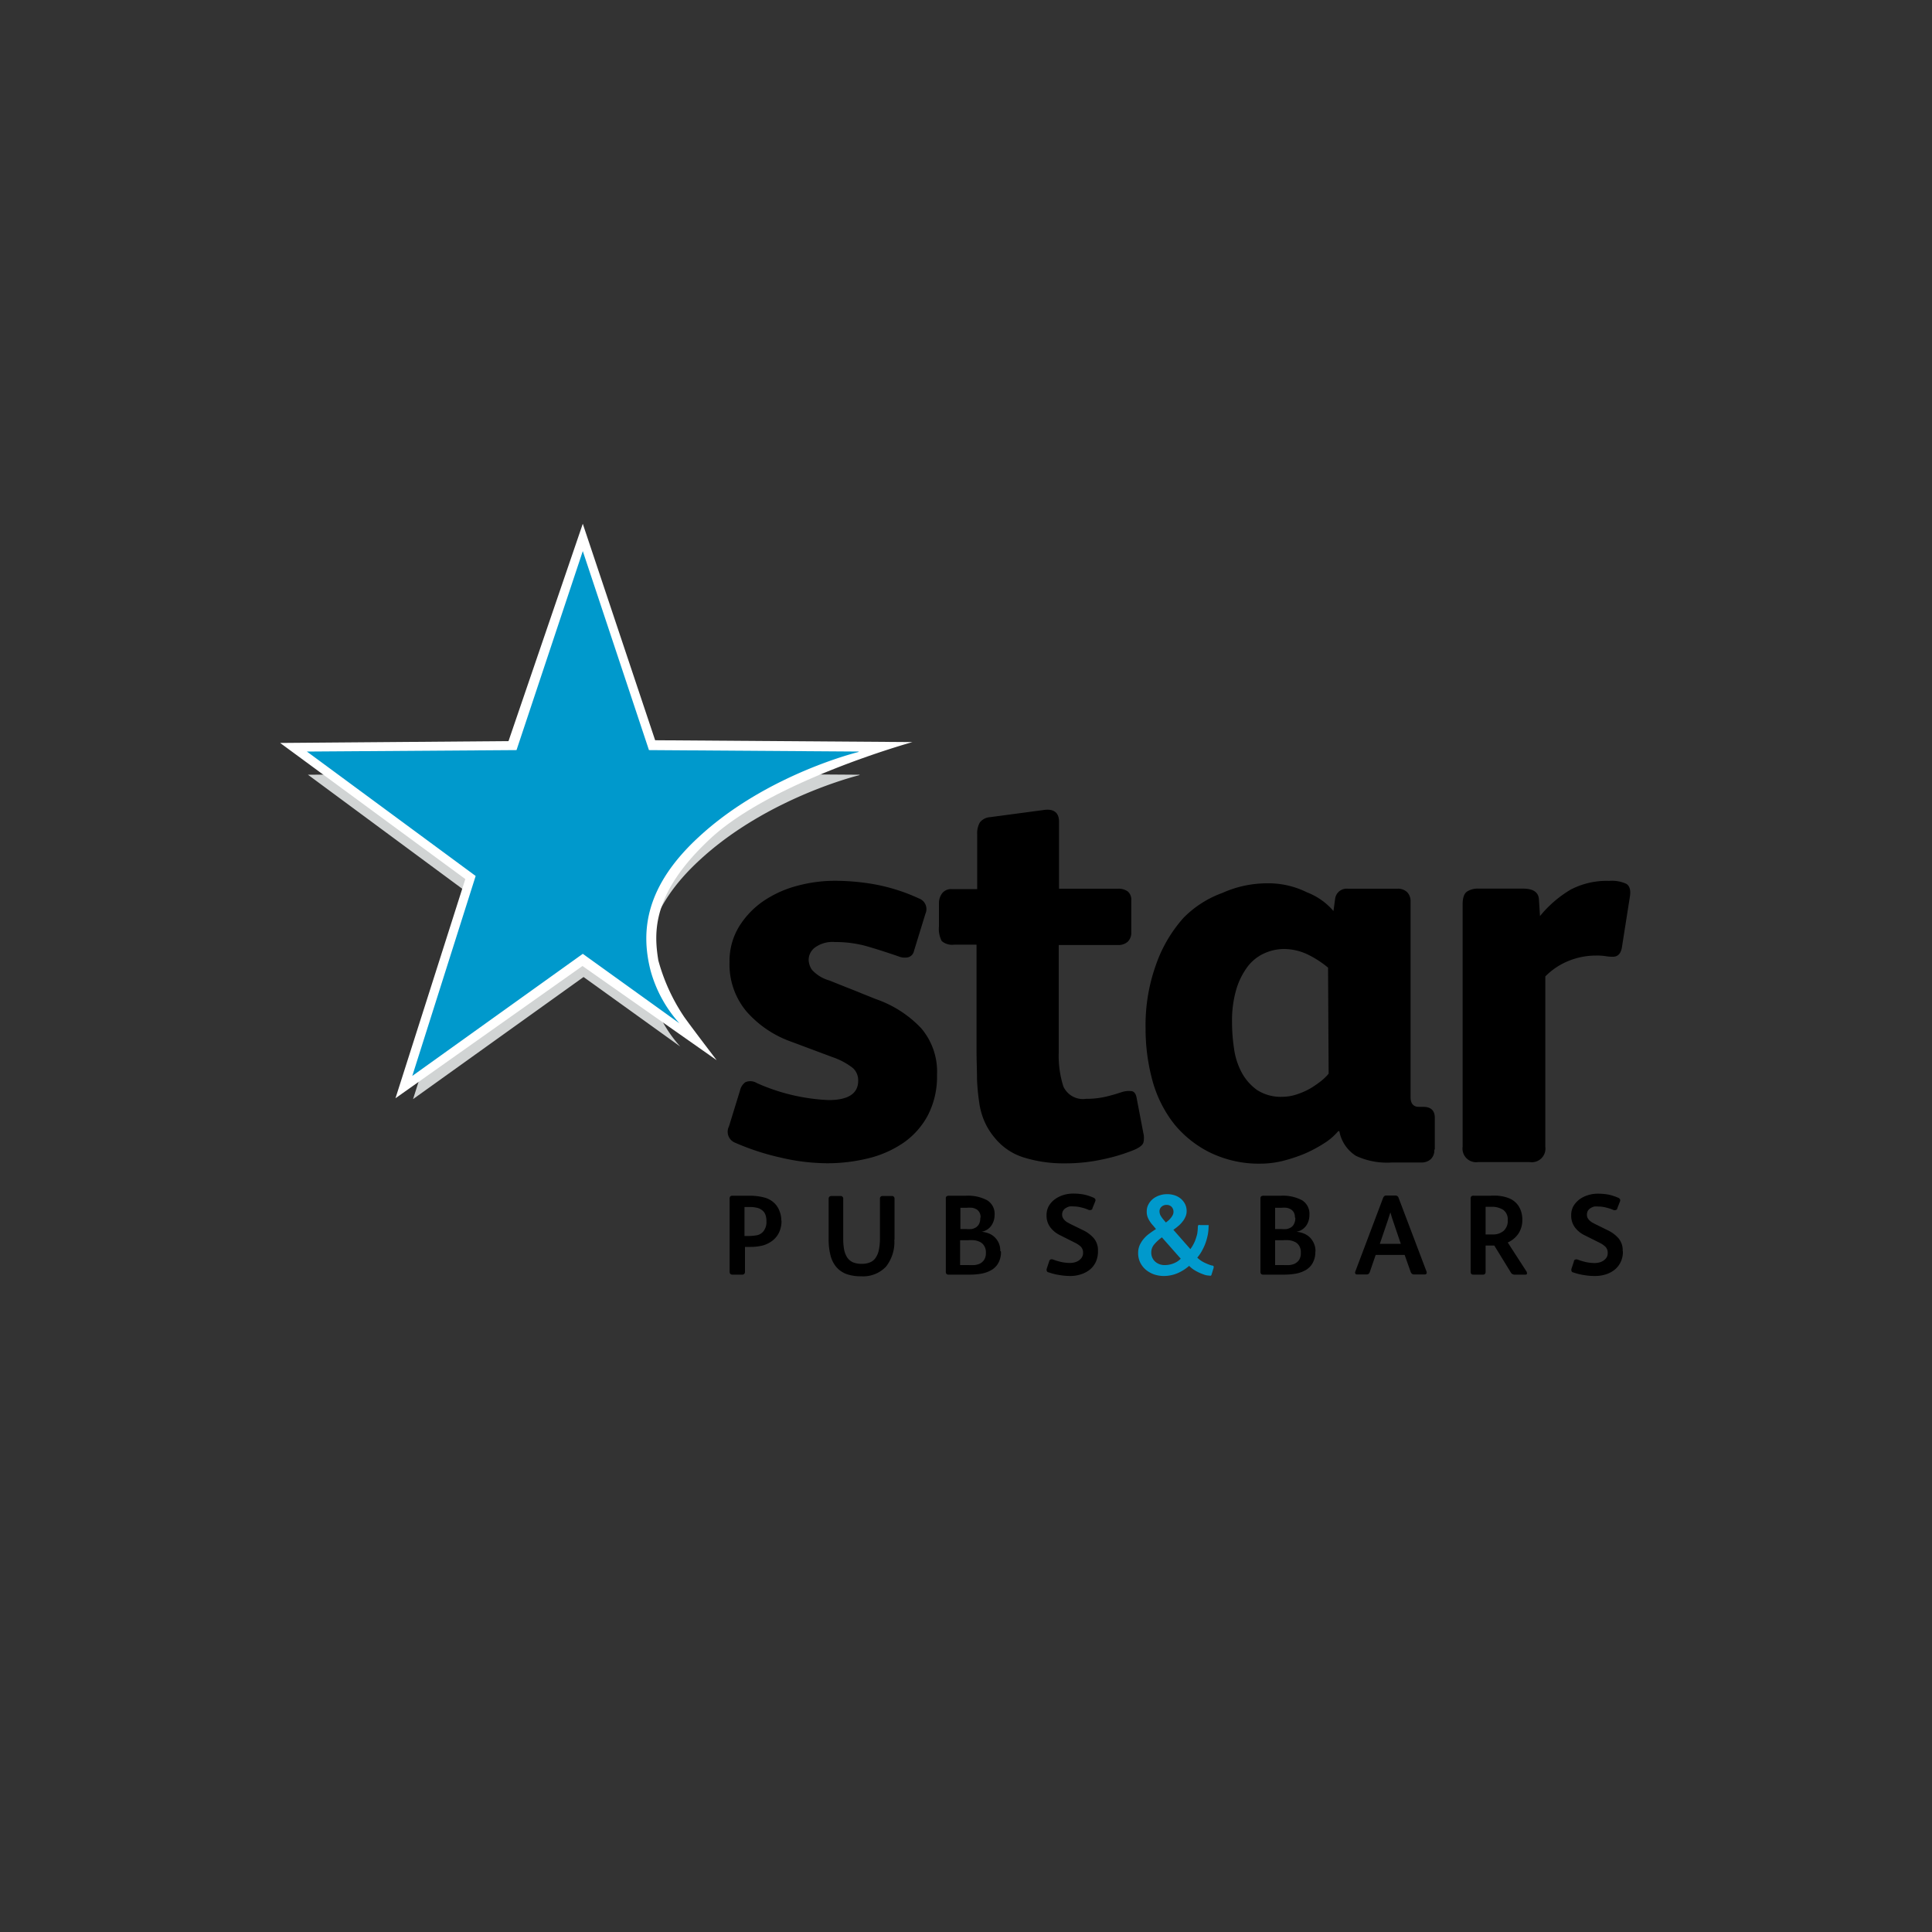 <svg id="Layer_1" data-name="Layer 1" xmlns="http://www.w3.org/2000/svg" viewBox="0 0 200 200"><rect x="0" y="0" width="200" height="200" fill="#333333" stroke="none"/><defs><style>.cls-1{fill:#09c;}.cls-2{fill:#d1d4d4;}.cls-3{fill:#a6a8ab;}.cls-4{fill:#fff;}</style></defs><title>Star Pubs Logo</title><path d="M97,111.26a8.72,8.72,0,0,1-.94,4.18,8.05,8.05,0,0,1-2.52,2.85,11.07,11.07,0,0,1-3.66,1.62,17.76,17.76,0,0,1-4.27.51,21.42,21.42,0,0,1-4.85-.6,25.3,25.3,0,0,1-4.62-1.51,1.22,1.22,0,0,1-.68-1.7l1.14-3.7a1.46,1.46,0,0,1,.56-.88,1.29,1.29,0,0,1,1.19.09,20.29,20.29,0,0,0,7.43,1.76c2,0,3.06-.66,3.06-2a1.73,1.73,0,0,0-.54-1.31,7.23,7.23,0,0,0-2.13-1.14l-4.25-1.59a11.06,11.06,0,0,1-4.64-3.13,7.57,7.57,0,0,1-1.76-5.11,6.85,6.85,0,0,1,1-3.7,8.83,8.83,0,0,1,2.55-2.65,11.39,11.39,0,0,1,3.49-1.56,14.76,14.76,0,0,1,3.79-.51,23.6,23.6,0,0,1,4.37.4A19.12,19.12,0,0,1,95.11,93a1.17,1.17,0,0,1,.69,1.59l-1.19,3.87a.83.83,0,0,1-.66.65A1.73,1.73,0,0,1,93,99c-1.21-.42-2.32-.77-3.32-1.06a12,12,0,0,0-3.25-.42,3.08,3.08,0,0,0-2.07.57,1.62,1.62,0,0,0-.65,1.25,1.94,1.94,0,0,0,.34,1.05,3.82,3.82,0,0,0,1.81,1.11l4.82,1.93a11.71,11.71,0,0,1,4.67,3A6.92,6.92,0,0,1,97,111.26"/><path d="M109.6,92h6.14a1.6,1.6,0,0,1,1,.28,1.09,1.09,0,0,1,.37.91v3.3a1.3,1.3,0,0,1-.37,1,1.46,1.46,0,0,1-1,.34H109.6v11.12a10.38,10.38,0,0,0,.48,3.52,2.23,2.23,0,0,0,2.36,1.28,8.77,8.77,0,0,0,1.94-.2,17.21,17.21,0,0,0,1.7-.48,2.35,2.35,0,0,1,1-.12c.32,0,.52.29.59.74l.69,3.61a2.12,2.12,0,0,1,0,1c-.1.26-.41.5-.94.73a18.69,18.69,0,0,1-3.33,1,17.86,17.86,0,0,1-3.84.4,13.87,13.87,0,0,1-4.24-.6,6.25,6.25,0,0,1-3-2,6.9,6.9,0,0,1-1.07-1.68,7.34,7.34,0,0,1-.57-2,22.92,22.92,0,0,1-.23-2.42c0-.89-.05-1.92-.05-3.09V97.79H98.79a1.66,1.66,0,0,1-1.3-.37,2.7,2.7,0,0,1-.29-1.51V93.46a1.69,1.69,0,0,1,.34-1,1.18,1.18,0,0,1,1-.42h2.62V86.36a2.22,2.22,0,0,1,.28-1.23,1.48,1.48,0,0,1,1.07-.54l5.54-.74c1-.15,1.58.25,1.58,1.2V92Z"/><path d="M137.48,100.17a10.44,10.44,0,0,0-2-1.31,5.78,5.78,0,0,0-2.56-.62,5,5,0,0,0-2,.43,4.5,4.5,0,0,0-1.74,1.36,7.46,7.46,0,0,0-1.19,2.36,11.41,11.41,0,0,0-.45,3.41,17.9,17.9,0,0,0,.2,2.7,7.39,7.39,0,0,0,.79,2.51,5.38,5.38,0,0,0,1.59,1.82,4.52,4.52,0,0,0,2.65.71,4.74,4.74,0,0,0,1.5-.26,7.49,7.49,0,0,0,1.4-.62,11.3,11.3,0,0,0,1.11-.77,5.4,5.4,0,0,0,.76-.74Zm11,18.83a1.27,1.27,0,0,1-.37,1,1.41,1.41,0,0,1-1,.34h-3a7.65,7.65,0,0,1-3.73-.68,3.83,3.83,0,0,1-1.73-2.56h-.12a6.22,6.22,0,0,1-1.5,1.28,14.3,14.3,0,0,1-2,1.06,16.46,16.46,0,0,1-2.25.74,9.74,9.74,0,0,1-2.19.28,11.58,11.58,0,0,1-5.31-1.14,11.19,11.19,0,0,1-3.76-3,12.71,12.71,0,0,1-2.22-4.46,20.31,20.31,0,0,1-.71-5.41,18.47,18.47,0,0,1,1.08-6.59A14.35,14.35,0,0,1,122.53,95a10.78,10.78,0,0,1,4-2.56,11.34,11.34,0,0,1,4.57-1,9,9,0,0,1,4.21.94,6.79,6.79,0,0,1,2.73,1.93l.17-1.25A1.2,1.2,0,0,1,139.53,92h5.12a1.37,1.37,0,0,1,1,.34,1.32,1.32,0,0,1,.37,1v20.24c0,.65.29,1,.86,1h.45q1.2,0,1.2,1.14V119Z"/><path d="M165.2,98.92a7.52,7.52,0,0,0-2.79.54,7.14,7.14,0,0,0-2.44,1.62v17.63a1.41,1.41,0,0,1-1.6,1.59H153a1.41,1.41,0,0,1-1.59-1.59V93.64c0-.69.15-1.13.45-1.34a2,2,0,0,1,1.19-.31h4.61c1.06,0,1.61.37,1.65,1.13l.11,1.71a12,12,0,0,1,3.16-2.73,8.06,8.06,0,0,1,4-.91,3.56,3.56,0,0,1,1.79.31c.32.21.45.62.37,1.23l-.85,5.4c-.12.6-.42.91-.91.91a4.15,4.15,0,0,1-.77-.06,6.35,6.35,0,0,0-1.05-.06"/><path d="M80.9,126.35a2.76,2.76,0,0,1-.25,1.23,2.35,2.35,0,0,1-.68.85,3,3,0,0,1-1,.5,5.32,5.32,0,0,1-1.32.15h-.53v2.58a.33.33,0,0,1-.07.21.29.29,0,0,1-.23.08h-1a.29.29,0,0,1-.21-.07.34.34,0,0,1-.08-.25V124.1a.34.34,0,0,1,.07-.25.33.33,0,0,1,.23-.07h1.71a6,6,0,0,1,1.63.2,2.33,2.33,0,0,1,1.12.7,2.27,2.27,0,0,1,.43.76,2.53,2.53,0,0,1,.16.91m-1.54.06a1.9,1.9,0,0,0-.11-.68,1,1,0,0,0-.34-.45,1.24,1.24,0,0,0-.53-.25,2.82,2.82,0,0,0-.68-.08h-.61v3h.31a5.18,5.18,0,0,0,.93-.07,1.15,1.15,0,0,0,.68-.37,1.49,1.49,0,0,0,.35-1.06"/><path d="M92.58,128.32a4.11,4.11,0,0,1-.86,2.8,3.26,3.26,0,0,1-2.59,1,4.32,4.32,0,0,1-1.58-.26,2.58,2.58,0,0,1-1-.73,3,3,0,0,1-.58-1.19,6.47,6.47,0,0,1-.19-1.61v-4.24c0-.18.11-.28.31-.28H87a.26.26,0,0,1,.29.28v4.11a6.43,6.43,0,0,0,.09,1.14,2.32,2.32,0,0,0,.32.83,1.43,1.43,0,0,0,.59.5,2.32,2.32,0,0,0,.93.16,2.14,2.14,0,0,0,.89-.17,1.28,1.28,0,0,0,.57-.51,2.16,2.16,0,0,0,.31-.82,5.52,5.52,0,0,0,.1-1.13v-4.11a.26.26,0,0,1,.29-.28h.93a.26.26,0,0,1,.29.28v4.26Z"/><path d="M103.62,129.56a2.29,2.29,0,0,1-.27,1.18,1.91,1.91,0,0,1-.71.73,3.23,3.23,0,0,1-1,.37,6.78,6.78,0,0,1-1.2.11H98.22a.31.31,0,0,1-.25-.08.45.45,0,0,1-.06-.27v-7.51a.31.31,0,0,1,.08-.25.49.49,0,0,1,.27-.06H100a4.24,4.24,0,0,1,2.19.47,1.65,1.65,0,0,1,.77,1.53,1.9,1.9,0,0,1-.35,1.11,1.52,1.52,0,0,1-1,.62h0a2.77,2.77,0,0,1,.79.19,1.9,1.9,0,0,1,1,1,2,2,0,0,1,.15.8M101.51,126a1,1,0,0,0-.11-.48.89.89,0,0,0-.29-.32,1.47,1.47,0,0,0-.46-.17,3.36,3.36,0,0,0-.57,0h-.66v2.2H100a3.57,3.57,0,0,0,.59,0,1.33,1.33,0,0,0,.47-.19,1,1,0,0,0,.31-.37,1.39,1.39,0,0,0,.11-.58m.58,3.57a1.22,1.22,0,0,0-.18-.69,1,1,0,0,0-.45-.41,1.86,1.86,0,0,0-.58-.17,4.7,4.7,0,0,0-.68,0h-.78v2.57h.87a5.74,5.74,0,0,0,.6,0,1.91,1.91,0,0,0,.51-.12,1.18,1.18,0,0,0,.5-.41,1.28,1.28,0,0,0,.19-.7"/><path d="M113.66,129.56a2.53,2.53,0,0,1-.23,1.09,2.29,2.29,0,0,1-.62.79,2.88,2.88,0,0,1-.92.48,3.55,3.55,0,0,1-1.09.17,6.57,6.57,0,0,1-1.13-.1,5.74,5.74,0,0,1-1.12-.28c-.11,0-.17-.09-.19-.15a.37.37,0,0,1,0-.23l.25-.76a.27.27,0,0,1,.14-.19.38.38,0,0,1,.25,0,6.11,6.11,0,0,0,.86.26,4.59,4.59,0,0,0,.9.1,2,2,0,0,0,.48-.06,1.28,1.28,0,0,0,.43-.19,1.22,1.22,0,0,0,.32-.32.9.9,0,0,0,.13-.48.87.87,0,0,0-.26-.66,2.57,2.57,0,0,0-.61-.4l-1.53-.77a2.75,2.75,0,0,1-1-.82,1.94,1.94,0,0,1-.38-1.21,1.9,1.9,0,0,1,.24-1,2.3,2.3,0,0,1,.63-.69,3,3,0,0,1,.87-.43,3.33,3.33,0,0,1,1-.15,6.08,6.08,0,0,1,1.09.09,5.29,5.29,0,0,1,1,.32.41.41,0,0,1,.21.16.27.27,0,0,1,0,.23l-.29.72c0,.1-.09.16-.15.17a.38.38,0,0,1-.24,0,4.06,4.06,0,0,0-.79-.26,3.06,3.06,0,0,0-.76-.1,2.09,2.09,0,0,0-.43,0,1.45,1.45,0,0,0-.38.16.81.81,0,0,0-.28.27.82.82,0,0,0-.11.42.73.73,0,0,0,.08.33.86.86,0,0,0,.2.26,1,1,0,0,0,.27.21l.29.16,1.31.64a3.44,3.44,0,0,1,1.13.84,1.92,1.92,0,0,1,.43,1.31"/><path class="cls-1" d="M125.47,131a.26.26,0,0,1,.16.08.39.39,0,0,1,0,.18l-.2.65a.3.3,0,0,1-.07.14.25.25,0,0,1-.16,0,1.77,1.77,0,0,1-.46-.07,6,6,0,0,1-.57-.22,4.83,4.83,0,0,1-.59-.32,2.83,2.83,0,0,1-.48-.4,4.55,4.55,0,0,1-1.22.77,3.68,3.68,0,0,1-1.43.28,3.22,3.22,0,0,1-1-.17,2.88,2.88,0,0,1-.84-.48,2.4,2.4,0,0,1-.58-.75,2.28,2.28,0,0,1-.21-1,2,2,0,0,1,.16-.79,2.84,2.84,0,0,1,.42-.66,3.17,3.17,0,0,1,.6-.55c.22-.17.45-.32.67-.46l-.31-.37a2.88,2.88,0,0,1-.48-.69,1.55,1.55,0,0,1-.17-.76,1.47,1.47,0,0,1,.17-.72,1.81,1.81,0,0,1,.46-.57,2.14,2.14,0,0,1,.68-.37,2.4,2.4,0,0,1,.8-.13,2.52,2.52,0,0,1,.79.12,2,2,0,0,1,.64.36,1.78,1.78,0,0,1,.43.55,1.6,1.6,0,0,1,.16.73,1.31,1.31,0,0,1-.13.59,1.87,1.87,0,0,1-.32.52,2.55,2.55,0,0,1-.43.44c-.16.14-.33.26-.49.38l1.76,2c.07-.11.16-.23.25-.39a3.61,3.61,0,0,0,.25-.52,6.34,6.34,0,0,0,.2-.65A4.7,4.7,0,0,0,124,127a.31.31,0,0,1,.06-.18.25.25,0,0,1,.17,0h.71c.09,0,.15,0,.17,0a.17.17,0,0,1,0,.14,4.46,4.46,0,0,1-.11,1,5.79,5.79,0,0,1-.27.89,6.55,6.55,0,0,1-.37.75,4.3,4.3,0,0,1-.42.59,2.83,2.83,0,0,0,.71.5,5.39,5.39,0,0,0,.77.31m-5.14-2.91a4.37,4.37,0,0,0-.77.7,1.27,1.27,0,0,0-.33.86,1.24,1.24,0,0,0,.4.95,1.44,1.44,0,0,0,1,.36,2.39,2.39,0,0,0,.92-.18,2,2,0,0,0,.73-.48Zm1.2-2.64a.74.74,0,0,0-.19-.51.7.7,0,0,0-.54-.21.76.76,0,0,0-.51.19.65.65,0,0,0-.21.49,1,1,0,0,0,.1.4,2.91,2.91,0,0,0,.29.42l.27.32c.09-.06.18-.14.28-.22a2.16,2.16,0,0,0,.25-.27,1.53,1.53,0,0,0,.19-.3.7.7,0,0,0,.07-.31"/><path d="M136.16,129.56a2.29,2.29,0,0,1-.27,1.18,1.91,1.91,0,0,1-.71.73,3.23,3.23,0,0,1-1,.37,6.81,6.81,0,0,1-1.21.11h-2.19a.3.3,0,0,1-.24-.08.45.45,0,0,1-.06-.27v-7.51a.31.31,0,0,1,.08-.25.47.47,0,0,1,.27-.06h1.77a4.24,4.24,0,0,1,2.19.47,1.65,1.65,0,0,1,.76,1.53,1.89,1.89,0,0,1-.34,1.11,1.54,1.54,0,0,1-1,.62h0a2.7,2.7,0,0,1,.78.19,1.93,1.93,0,0,1,.63.42,2.08,2.08,0,0,1,.41.63,2,2,0,0,1,.15.8M134.05,126a1,1,0,0,0-.11-.48.84.84,0,0,0-.3-.32,1.32,1.32,0,0,0-.45-.17,3.45,3.45,0,0,0-.57,0H132v2.2h.61a3.65,3.65,0,0,0,.59,0,1.33,1.33,0,0,0,.47-.19.85.85,0,0,0,.3-.37,1.25,1.25,0,0,0,.12-.58m.57,3.57a1.22,1.22,0,0,0-.17-.69,1,1,0,0,0-.45-.41,1.86,1.86,0,0,0-.58-.17,4.7,4.7,0,0,0-.68,0H132v2.57h.87a5.88,5.88,0,0,0,.6,0,1.91,1.91,0,0,0,.51-.12,1.24,1.24,0,0,0,.5-.41,1.28,1.28,0,0,0,.18-.7"/><path d="M143.18,124a.43.43,0,0,1,.12-.17.24.24,0,0,1,.2-.07h.94a.33.33,0,0,1,.33.21l2.9,7.65a.28.28,0,0,1,0,.22.18.18,0,0,1-.17.09h-1.08a.4.4,0,0,1-.26-.07.52.52,0,0,1-.14-.22l-.61-1.73h-3l-.61,1.77a.4.4,0,0,1-.11.18.31.31,0,0,1-.21.07h-1a.18.18,0,0,1-.18-.09.26.26,0,0,1,0-.21Zm1.83,4.76-.84-2.48c-.06-.17-.1-.31-.14-.44a3.4,3.4,0,0,0-.1-.33h0c-.06.2-.15.46-.25.78l-.84,2.47Z"/><path d="M158,131.59a.38.38,0,0,1,.07.26c0,.07-.08.1-.18.1h-1.06a.49.49,0,0,1-.27-.06.43.43,0,0,1-.17-.18l-1.7-2.77h-.9v2.71q0,.3-.27.3h-1c-.19,0-.28-.1-.28-.3v-7.52a.46.46,0,0,1,.06-.28.34.34,0,0,1,.25-.07h1.75a6.62,6.62,0,0,1,.77,0,4.58,4.58,0,0,1,.74.13,3,3,0,0,1,.67.26,2.17,2.17,0,0,1,.55.45,2.13,2.13,0,0,1,.42.75,2.65,2.65,0,0,1,.14.9,2.54,2.54,0,0,1-.4,1.43,2.58,2.58,0,0,1-1.11.92Zm-1.92-5.27a1.21,1.21,0,0,0-.47-1.08,2.16,2.16,0,0,0-1.23-.31h-.59v2.86h.73a1.65,1.65,0,0,0,1.13-.37,1.36,1.36,0,0,0,.43-1.1"/><path d="M168,129.56a2.39,2.39,0,0,1-.23,1.09,2.29,2.29,0,0,1-.62.79,2.83,2.83,0,0,1-.91.48,3.62,3.62,0,0,1-1.1.17A6.38,6.38,0,0,1,164,132a5.84,5.84,0,0,1-1.13-.28c-.11,0-.17-.09-.19-.15a.38.38,0,0,1,0-.23l.25-.76c0-.1.07-.17.14-.19a.36.36,0,0,1,.24,0,6.54,6.54,0,0,0,.86.26,4.59,4.59,0,0,0,.9.1,2,2,0,0,0,.48-.06,1.34,1.34,0,0,0,.44-.19,1.39,1.39,0,0,0,.32-.32.9.9,0,0,0,.12-.48.87.87,0,0,0-.26-.66,2.51,2.51,0,0,0-.6-.4l-1.54-.77a2.75,2.75,0,0,1-1-.82,2,2,0,0,1-.38-1.21,1.9,1.9,0,0,1,.24-1,2.44,2.44,0,0,1,.63-.69,2.89,2.89,0,0,1,.88-.43,3.28,3.28,0,0,1,1-.15,6.24,6.24,0,0,1,1.09.09,5.42,5.42,0,0,1,1,.32.41.41,0,0,1,.21.16.27.27,0,0,1,0,.23l-.28.72c0,.1-.09.16-.16.17a.34.34,0,0,1-.23,0,4.56,4.56,0,0,0-.79-.26,3.13,3.13,0,0,0-.77-.1,2.15,2.15,0,0,0-.43,0,1.61,1.61,0,0,0-.38.16,1,1,0,0,0-.28.27.82.82,0,0,0-.1.42.72.72,0,0,0,.07.33,1.06,1.06,0,0,0,.2.26,1.39,1.39,0,0,0,.27.21l.3.16,1.3.64a3.44,3.44,0,0,1,1.13.84,1.92,1.92,0,0,1,.43,1.31"/><path class="cls-2" d="M89,80.2l-21.7-.15-6.86-20.6-6.85,20.6-21.71.15L49.32,93.09l-6.56,20.69,17.65-12.64,10,7.19a13.51,13.51,0,0,1-3-5.51c-1-3.95-.59-8.69,5.14-13.9,7-6.4,16.39-8.67,16.39-8.67h0Z"/><path class="cls-3" d="M88.89,77.8l-21.71-.15-6.85-20.6-6.86,20.6-21.7.15L49.24,90.68l-6.56,20.7L60.33,98.74,70.4,106a9.78,9.78,0,0,1-2.83-4.41.91.91,0,0,1-.13-.22C66.17,97.86,66,92.19,71.75,87c7-6.4,17.07-9.14,17.07-9.14h0Z"/><path class="cls-4" d="M40.94,113.69,48.17,91,29,76.91l23.64-.19,7.69-22.5,7.49,22.41,26.64.19s-14.49,4-20.93,10c-6.07,5.65-5.85,9.7-5.38,12.6a19.67,19.67,0,0,0,2.71,5.9c1,1.39,3.33,4.43,3.33,4.43L60.3,100Z"/><path class="cls-1" d="M88.89,77.8l-21.71-.15-6.85-20.6-6.86,20.6-21.7.15L49.24,90.68l-6.56,20.7L60.33,98.74l10,7.19a13.49,13.49,0,0,1-3-5.52c-1-4-.58-8.69,5.14-13.89,7-6.4,16.39-8.67,16.39-8.67h0Z"/></svg>